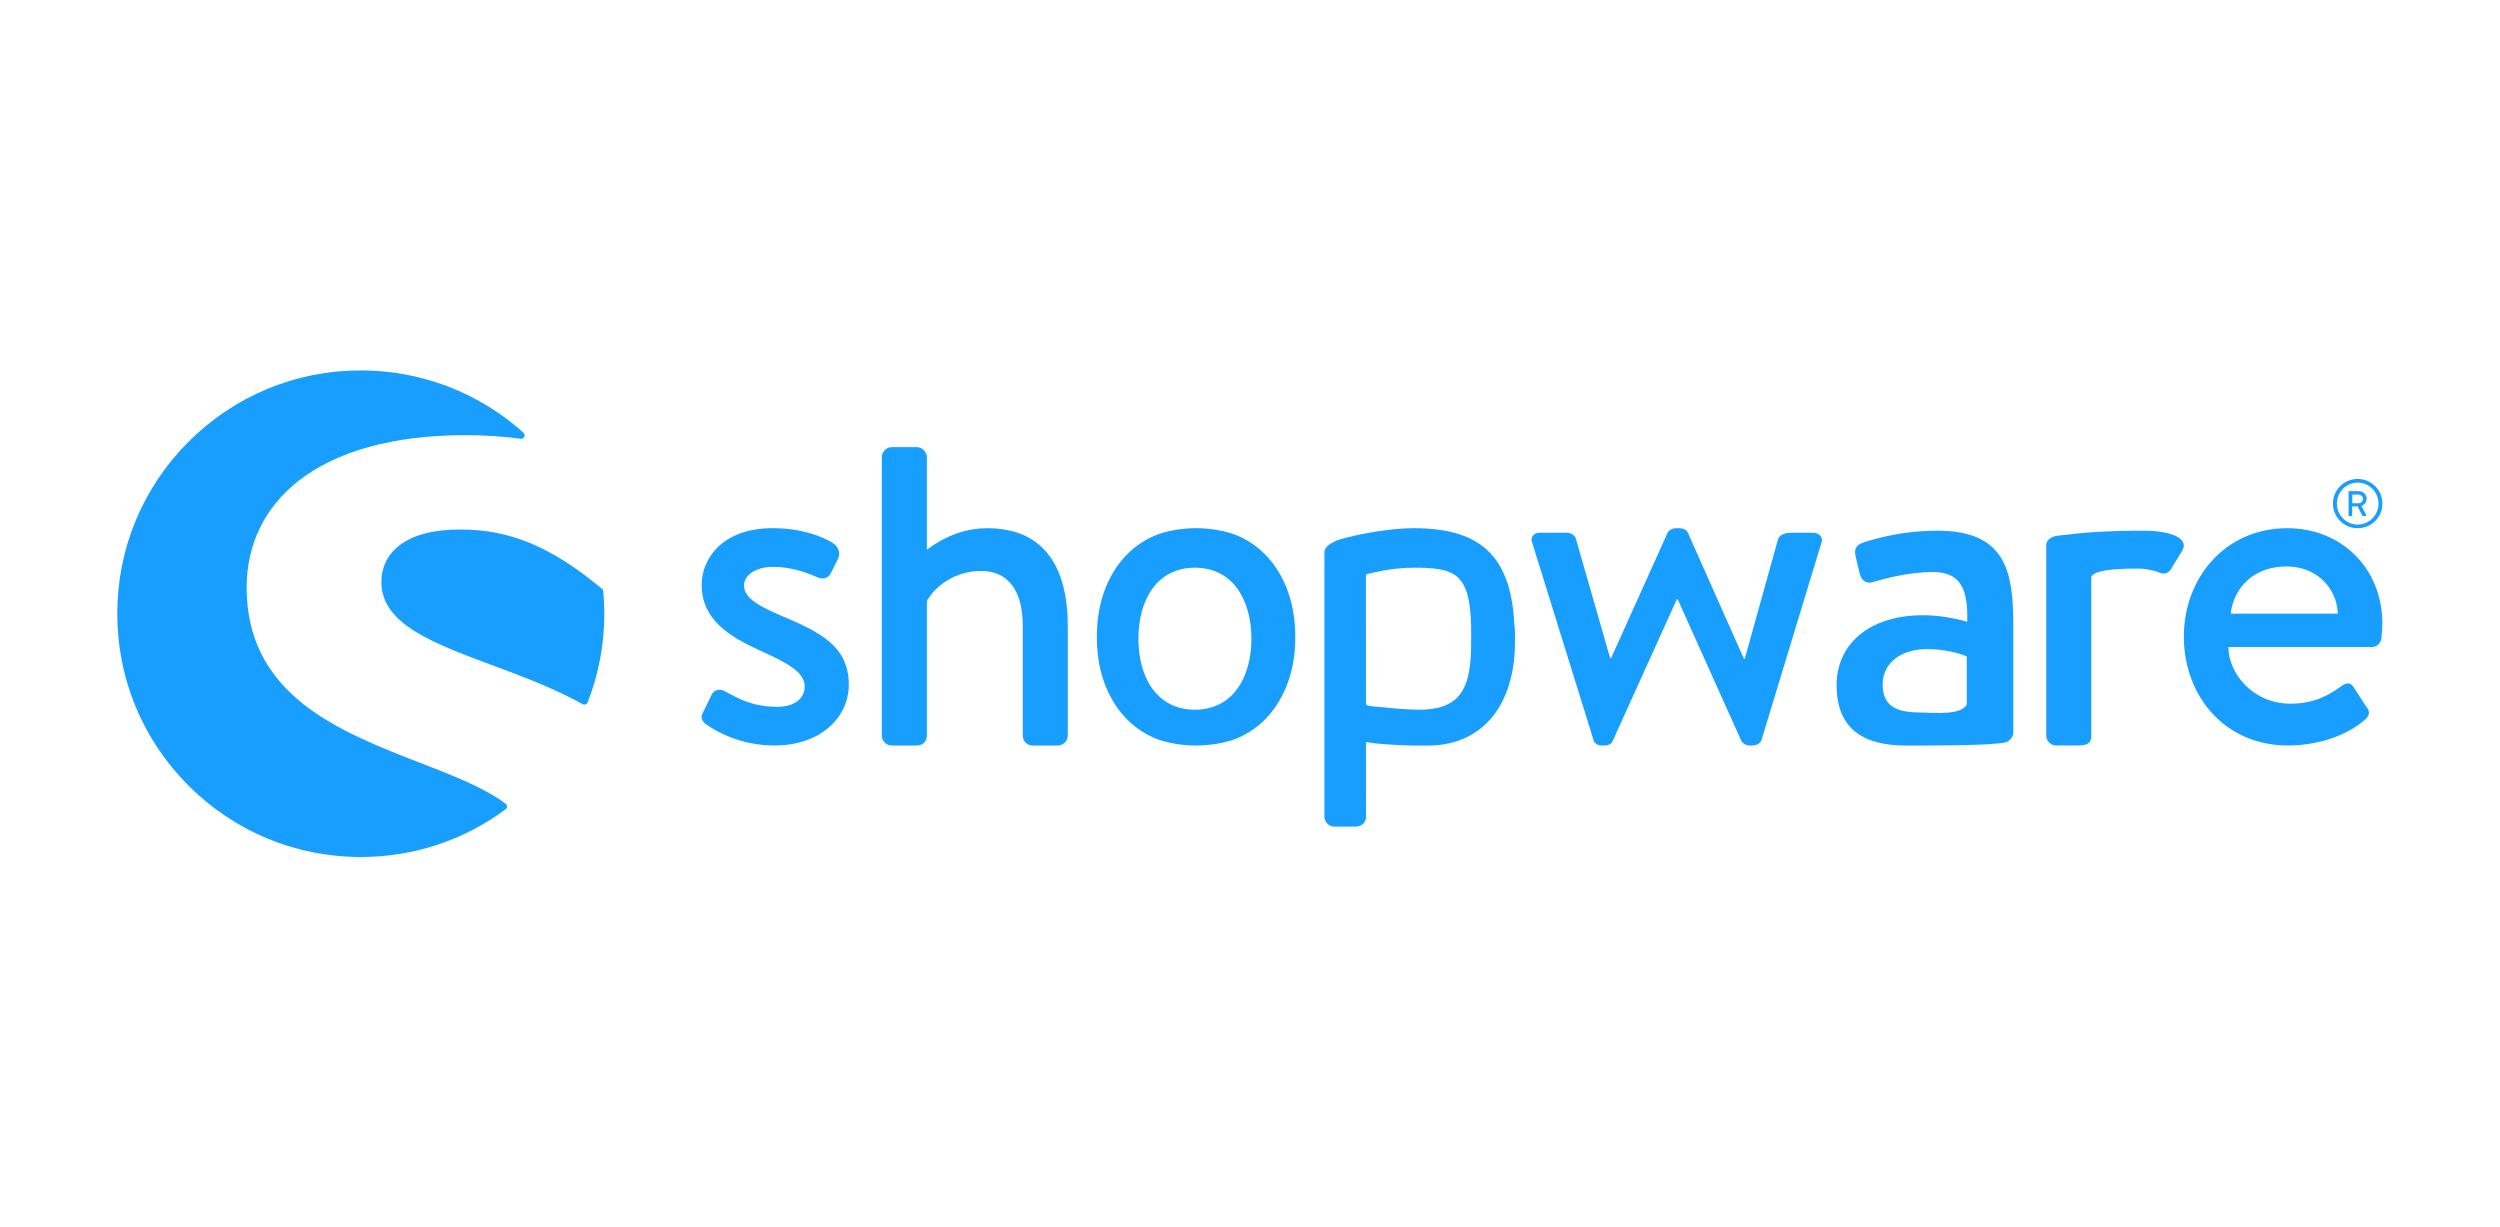 <?xml version="1.0" encoding="UTF-8"?>
<svg xmlns="http://www.w3.org/2000/svg" width="163" height="80" viewBox="0 0 163 80" fill="none">
  <g clip-path="url(#clip0_4892_1464)">
    <path d="M50.97 40.159C49.62 39.573 48.51 39.043 48.51 38.164C48.51 37.547 49.208 36.961 50.385 36.961C51.441 36.961 52.352 37.227 53.29 37.636C53.555 37.754 53.965 37.783 54.17 37.371L54.64 36.431C54.816 36.079 54.669 35.667 54.346 35.434C53.671 34.992 52.263 34.436 50.382 34.436C47.093 34.436 45.749 36.431 45.749 38.132C45.749 40.36 47.477 41.476 49.56 42.416C51.438 43.266 52.465 43.852 52.465 44.763C52.465 45.526 51.819 46.083 50.673 46.083C49.058 46.083 48.091 45.526 47.298 45.085C46.946 44.881 46.565 44.967 46.418 45.261L45.8 46.524C45.653 46.818 45.829 47.08 46.034 47.227C46.799 47.755 48.354 48.605 50.497 48.605C53.521 48.605 55.341 46.758 55.341 44.644C55.344 42.125 53.466 41.217 50.97 40.159Z" fill="#189EFF"></path>
    <path d="M32.968 52.402C31.589 51.364 29.555 50.574 27.403 49.741C24.841 48.749 21.936 47.622 19.755 45.89C17.285 43.924 16.082 41.444 16.082 38.311C16.082 35.497 17.251 33.093 19.46 31.354C21.939 29.405 25.695 28.373 30.32 28.373C31.598 28.373 32.818 28.451 33.949 28.607C34.05 28.621 34.145 28.567 34.185 28.477C34.229 28.385 34.206 28.278 34.131 28.212C31.217 25.591 27.449 24.15 23.526 24.15C19.285 24.15 15.297 25.799 12.297 28.797C9.3 31.792 7.646 35.777 7.646 40.011C7.646 44.249 9.297 48.233 12.297 51.229C15.295 54.224 19.282 55.876 23.526 55.876C26.953 55.876 30.216 54.801 32.965 52.768C33.023 52.725 33.057 52.659 33.057 52.587C33.057 52.515 33.026 52.445 32.968 52.402Z" fill="#189EFF"></path>
    <path d="M39.333 38.547C39.327 38.486 39.298 38.429 39.252 38.391C35.94 35.644 33.26 34.523 30.003 34.523C28.266 34.523 26.933 34.871 26.044 35.557C25.274 36.151 24.867 36.982 24.867 37.953C24.867 40.678 28.199 41.92 32.059 43.359C34.047 44.099 36.104 44.866 37.991 45.913C38.026 45.933 38.063 45.942 38.101 45.942C38.127 45.942 38.153 45.936 38.178 45.927C38.239 45.904 38.291 45.858 38.314 45.795C39.035 43.95 39.402 42.004 39.402 40.011C39.399 39.544 39.379 39.051 39.333 38.547Z" fill="#189EFF"></path>
    <path d="M130.582 48.441C130.989 48.395 131.269 48.098 131.269 47.729V40.847C131.269 37.328 130.839 34.6 126.304 34.6C123.699 34.6 121.676 35.304 121.431 35.396C121.093 35.517 120.88 35.733 120.972 36.223L121.249 37.388C121.341 37.786 121.616 38.063 122.045 37.97C122.781 37.757 124.374 37.296 125.998 37.296C127.775 37.296 128.326 38.308 128.265 40.542C128.265 40.542 126.886 40.112 125.415 40.112C121.768 40.112 119.746 42.073 119.746 44.676C119.746 47.617 121.613 48.611 124.278 48.611C126.454 48.611 128.692 48.585 129.624 48.525L130.582 48.441ZM128.234 45.944C127.804 46.648 126.272 46.472 124.956 46.446C123.485 46.414 122.749 45.901 122.749 44.644C122.749 43.174 124.004 42.318 125.66 42.318C126.947 42.318 128.052 42.687 128.234 42.808V45.944Z" fill="#189EFF"></path>
    <path d="M153.72 34.439C154.612 34.439 155.333 33.721 155.333 32.833C155.333 31.945 154.612 31.227 153.72 31.227C152.829 31.227 152.107 31.945 152.107 32.833C152.107 33.721 152.829 34.439 153.72 34.439ZM153.72 31.464C154.467 31.464 155.079 32.081 155.079 32.833C155.079 33.586 154.47 34.203 153.72 34.203C152.973 34.203 152.364 33.586 152.364 32.833C152.364 32.081 152.973 31.464 153.72 31.464Z" fill="#189EFF"></path>
    <path d="M153.17 33.646H153.32C153.343 33.646 153.364 33.626 153.364 33.603V33.012H153.715L154.018 33.617C154.027 33.638 154.041 33.646 154.067 33.646H154.241C154.281 33.646 154.295 33.609 154.281 33.58L153.964 32.989C154.166 32.908 154.307 32.732 154.307 32.519C154.307 32.242 154.079 32.023 153.802 32.023H153.17C153.144 32.023 153.127 32.043 153.127 32.066V33.603C153.127 33.626 153.144 33.646 153.17 33.646ZM153.369 32.248H153.782C153.932 32.248 154.065 32.372 154.065 32.525C154.065 32.686 153.932 32.813 153.782 32.813H153.369V32.248Z" fill="#189EFF"></path>
    <path d="M64.363 34.439C62.22 34.439 60.751 35.612 60.431 35.849V29.797C60.431 29.475 60.108 29.152 59.785 29.152H58.14C57.788 29.152 57.494 29.475 57.494 29.797V47.962C57.494 48.314 57.788 48.608 58.14 48.608H59.756C60.169 48.608 60.431 48.343 60.431 47.962V39.193C60.725 38.608 61.9 37.227 63.983 37.227C65.745 37.227 66.683 38.547 66.683 40.776V47.965C66.683 48.317 66.977 48.611 67.329 48.611H68.974C69.297 48.611 69.62 48.317 69.62 47.965V40.836C69.617 37.14 68.209 34.439 64.363 34.439Z" fill="#189EFF"></path>
    <path d="M98.748 40.977C98.587 36.373 96.657 34.439 92.211 34.439C90.076 34.439 87.529 35.079 87.154 35.243C86.692 35.442 86.352 35.678 86.352 36.001V36.27V37.253V40.435V40.868V53.25C86.352 53.601 86.646 53.895 86.998 53.895H88.359C88.801 53.895 89.064 53.63 89.064 53.25L89.061 48.375C89.473 48.481 91.582 48.66 93.342 48.605C96.481 48.507 98.587 46.23 98.763 42.384C98.786 41.859 98.783 41.133 98.748 40.66V40.977ZM95.912 42.381C95.852 44.99 95.093 46.143 92.895 46.264C91.807 46.325 89.239 46.022 89.239 46.022C89.133 45.988 89.061 45.942 89.061 45.844L89.058 40.556V37.558C89.058 37.477 89.118 37.411 89.199 37.403C89.502 37.371 90.613 37.013 92.211 37.013C94.888 37.013 95.832 37.405 95.918 40.793C95.924 41.24 95.924 41.865 95.912 42.381Z" fill="#189EFF"></path>
    <path d="M118.191 34.733H116.959C116.607 34.733 116.108 34.733 115.932 35.145L113.76 42.946H113.702L110.061 34.762C110.003 34.586 109.796 34.439 109.475 34.439H109.271C109.005 34.439 108.8 34.586 108.714 34.762L105.041 42.917H104.983L102.753 35.145C102.696 34.88 102.401 34.733 102.168 34.733H100.405C99.935 34.733 99.73 35.085 99.935 35.497L103.899 48.257C103.956 48.461 104.164 48.608 104.455 48.608H104.631C104.926 48.608 105.102 48.461 105.159 48.285L109.328 39.075H109.386L113.526 48.285C113.615 48.461 113.82 48.608 114.112 48.608H114.23C114.524 48.608 114.787 48.461 114.847 48.257L118.722 35.497C118.927 35.085 118.661 34.733 118.191 34.733Z" fill="#189EFF"></path>
    <path d="M139.845 34.6C139.773 34.6 139.706 34.606 139.634 34.609C139.516 34.606 139.4 34.6 139.276 34.6C138.572 34.6 137.897 34.623 137.266 34.655C136.048 34.704 135.327 34.796 134.813 34.854C134.813 34.854 134.484 34.886 134.101 34.935C133.844 34.967 133.656 35.073 133.541 35.22C133.463 35.304 133.414 35.41 133.414 35.54V35.586V35.854V36.837V39.565V47.96C133.414 48.311 133.708 48.605 134.06 48.605H135.41C135.967 48.605 136.351 48.548 136.351 47.96V39.565V37.639C136.351 37.558 136.478 37.457 136.547 37.414C136.879 37.215 137.675 37.071 139.276 37.071C139.432 37.071 139.533 37.074 139.649 37.077C140.015 37.111 140.595 37.224 140.782 37.33C141.077 37.477 141.429 37.388 141.605 37.008L142.308 35.857C142.75 34.952 141.137 34.6 139.845 34.6Z" fill="#189EFF"></path>
    <path d="M149.138 34.439C145.058 34.439 142.387 37.697 142.387 41.508C142.387 45.379 145.058 48.605 149.166 48.605C151.425 48.605 153.217 47.784 154.186 46.933C154.596 46.582 154.481 46.316 154.244 46.025L153.451 44.794C153.217 44.443 152.952 44.529 152.657 44.737C151.835 45.322 150.895 45.881 149.34 45.881C146.962 45.881 145.318 44.004 145.289 42.185H154.654C154.948 42.185 155.239 41.949 155.271 41.597C155.3 41.364 155.329 40.894 155.329 40.657C155.329 37.051 152.66 34.439 149.138 34.439ZM145.439 40.011C145.644 38.311 146.936 36.933 149.08 36.933C151.076 36.933 152.369 38.371 152.426 40.011H145.439Z" fill="#189EFF"></path>
    <path d="M83.994 38.631C83.688 37.757 83.258 37.008 82.707 36.385C82.156 35.762 81.496 35.281 80.731 34.943C79.967 34.606 78.882 34.436 77.982 34.436C77.082 34.436 76 34.606 75.235 34.943C74.471 35.281 73.813 35.762 73.259 36.385C72.708 37.008 72.278 37.757 71.972 38.631C71.667 39.504 71.514 40.47 71.514 41.525C71.514 42.597 71.667 43.566 71.972 44.431C72.278 45.296 72.708 46.04 73.259 46.662C73.81 47.285 74.471 47.767 75.235 48.104C76 48.441 77.082 48.608 77.982 48.608C78.882 48.608 79.967 48.441 80.731 48.104C81.496 47.767 82.153 47.285 82.707 46.662C83.258 46.04 83.688 45.296 83.994 44.431C84.3 43.566 84.453 42.597 84.453 41.525C84.453 40.47 84.3 39.504 83.994 38.631ZM77.907 46.273C75.457 46.273 74.223 44.2 74.223 41.643C74.223 39.086 75.455 37.013 77.907 37.013C80.359 37.013 81.591 39.086 81.591 41.643C81.591 44.2 80.356 46.273 77.907 46.273Z" fill="#189EFF"></path>
  </g>
  <defs>
    <clipPath id="clip0_4892_1464">
      <rect width="148" height="32" fill="white" transform="translate(7.5 24)"></rect>
    </clipPath>
  </defs>
</svg>
